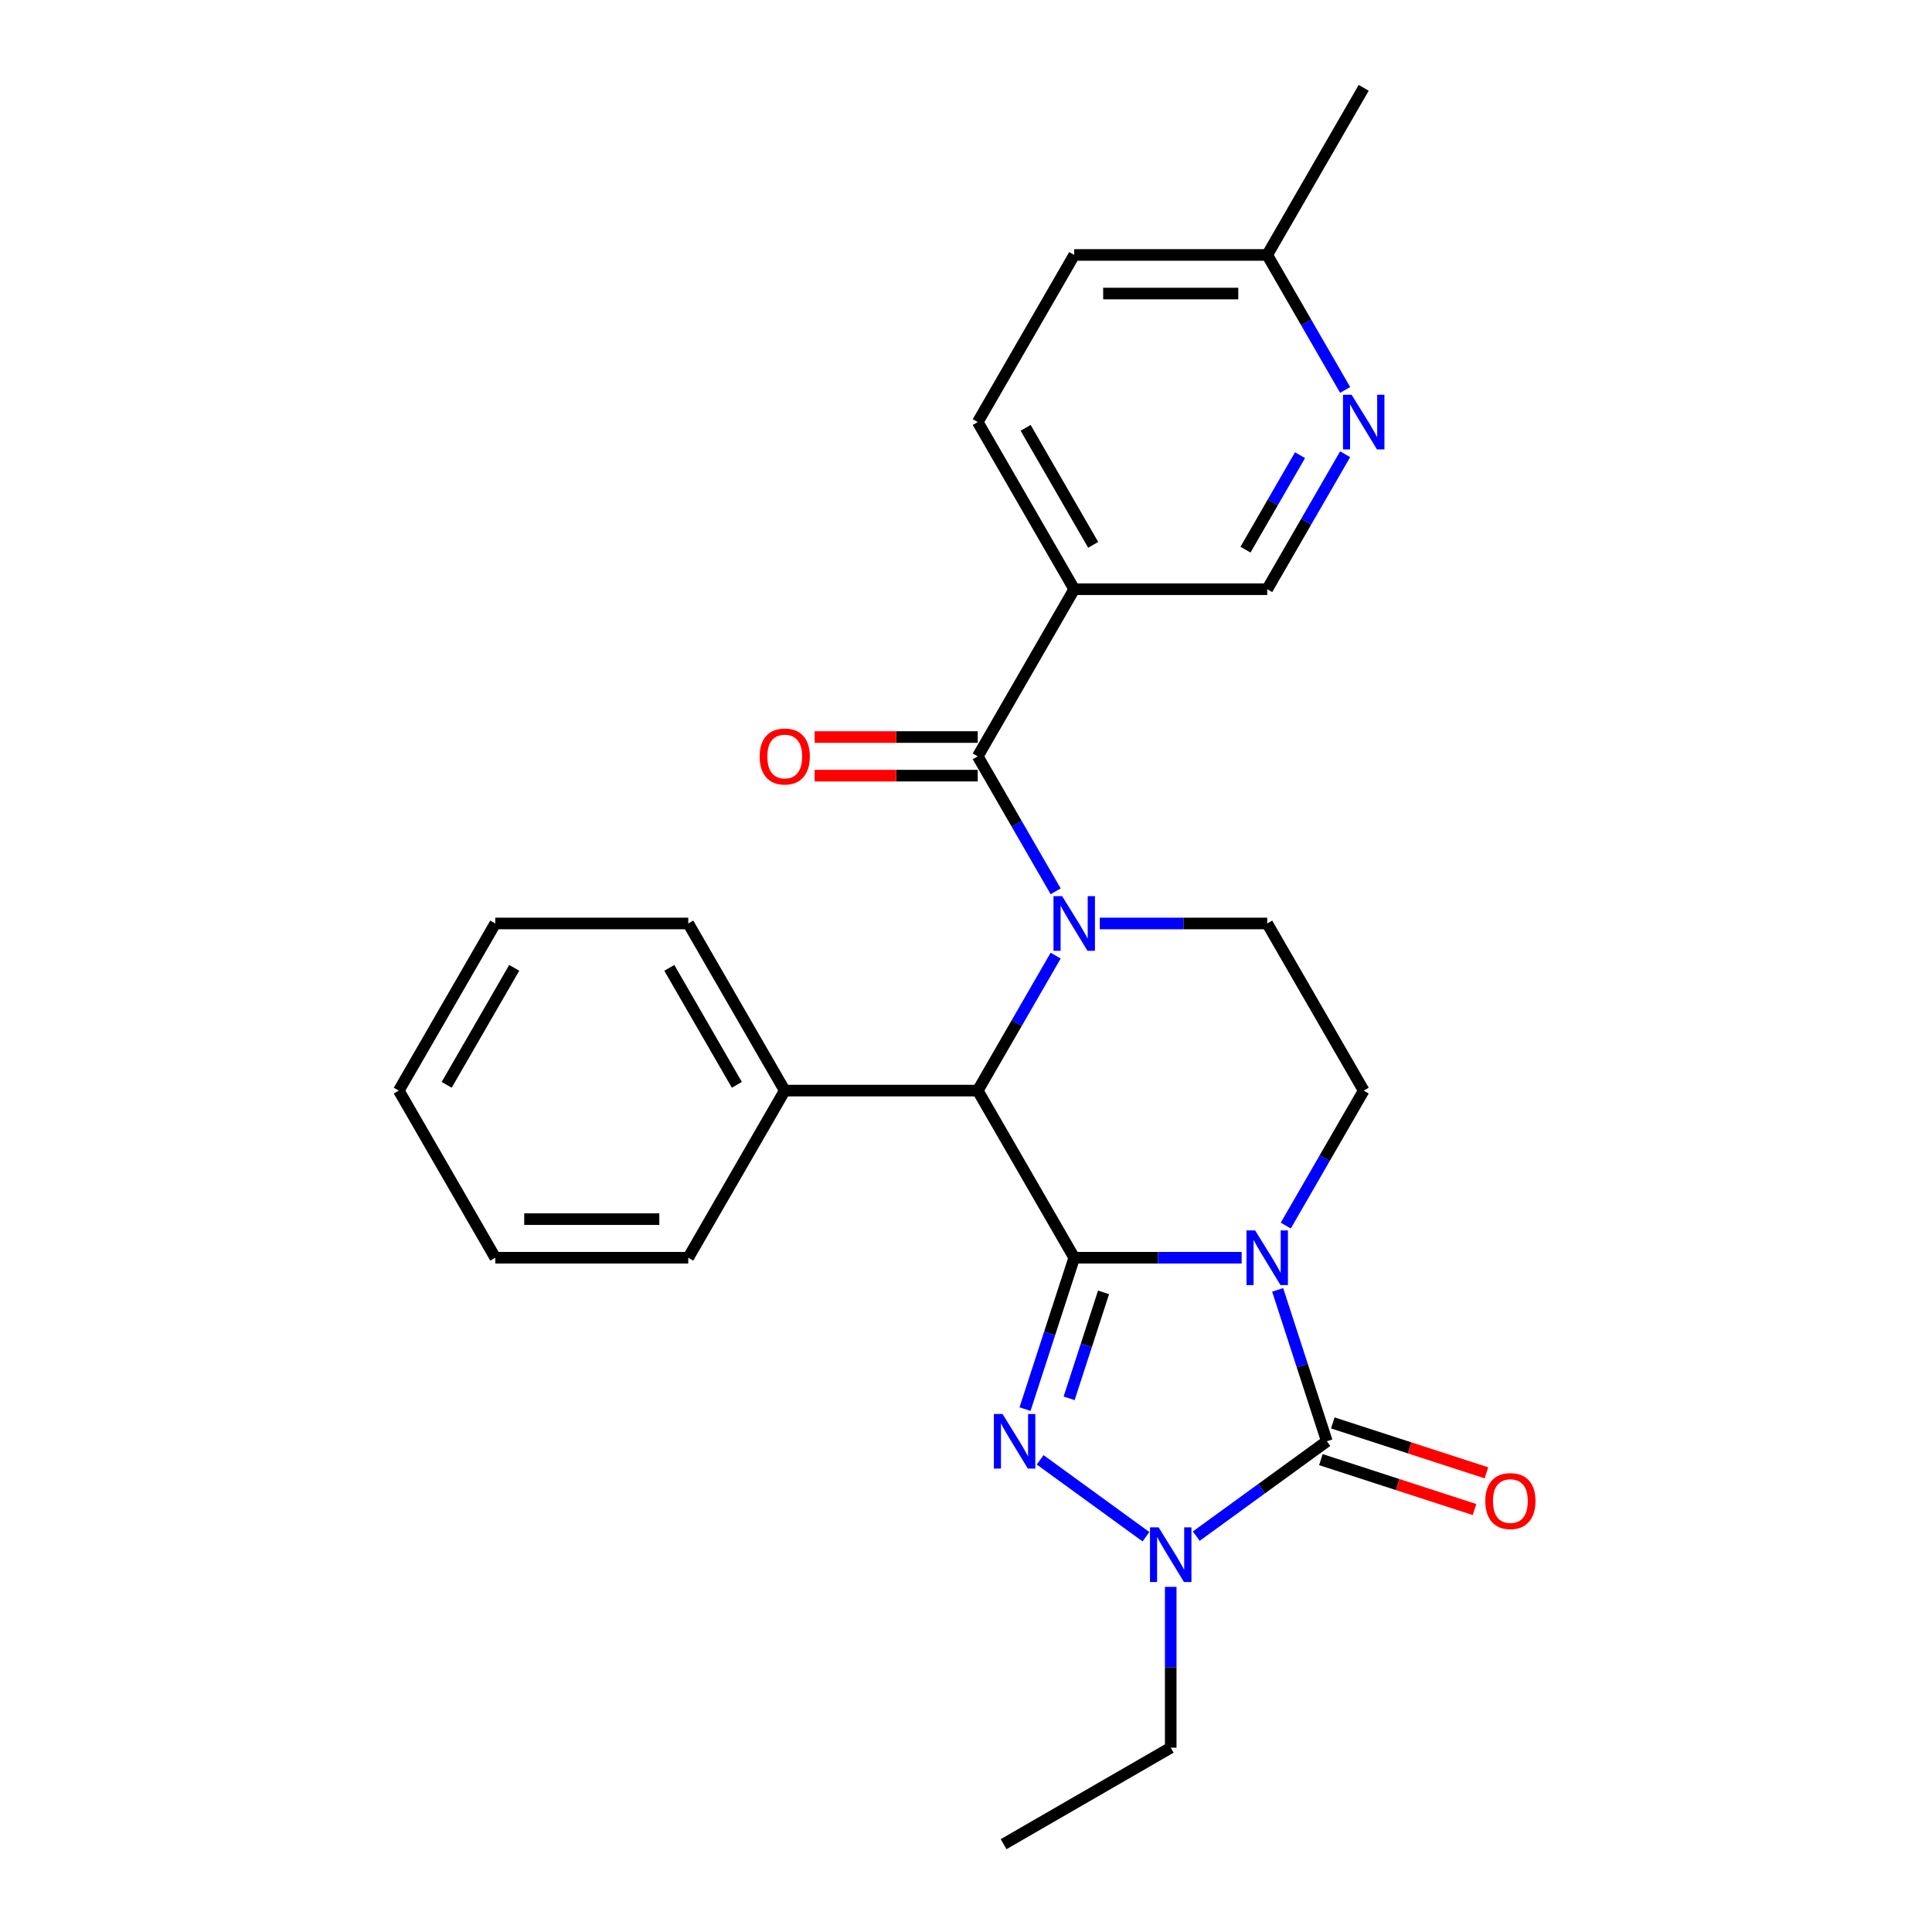 <?xml version='1.0' encoding='iso-8859-1'?>
<svg version='1.1' baseProfile='full'
              xmlns='http://www.w3.org/2000/svg'
                      xmlns:rdkit='http://www.rdkit.org/xml'
                      xmlns:xlink='http://www.w3.org/1999/xlink'
                  xml:space='preserve'
width='1000px' height='1000px' viewBox='0 0 1000 1000'>
<!-- END OF HEADER -->
<rect style='opacity:1.0;fill:#FFFFFF;stroke:none' width='1000' height='1000' x='0' y='0'> </rect>
<path class='bond-0' d='M 556.018,650.999 L 599.35,650.999' style='fill:none;fill-rule:evenodd;stroke:#000000;stroke-width:6px;stroke-linecap:butt;stroke-linejoin:miter;stroke-opacity:1' />
<path class='bond-0' d='M 599.35,650.999 L 642.682,650.999' style='fill:none;fill-rule:evenodd;stroke:#0000FF;stroke-width:6px;stroke-linecap:butt;stroke-linejoin:miter;stroke-opacity:1' />
<path class='bond-1' d='M 556.018,650.999 L 543.288,690.178' style='fill:none;fill-rule:evenodd;stroke:#000000;stroke-width:6px;stroke-linecap:butt;stroke-linejoin:miter;stroke-opacity:1' />
<path class='bond-1' d='M 543.288,690.178 L 530.558,729.357' style='fill:none;fill-rule:evenodd;stroke:#0000FF;stroke-width:6px;stroke-linecap:butt;stroke-linejoin:miter;stroke-opacity:1' />
<path class='bond-1' d='M 571.199,668.926 L 562.288,696.352' style='fill:none;fill-rule:evenodd;stroke:#000000;stroke-width:6px;stroke-linecap:butt;stroke-linejoin:miter;stroke-opacity:1' />
<path class='bond-1' d='M 562.288,696.352 L 553.377,723.777' style='fill:none;fill-rule:evenodd;stroke:#0000FF;stroke-width:6px;stroke-linecap:butt;stroke-linejoin:miter;stroke-opacity:1' />
<path class='bond-5' d='M 556.018,650.999 L 506.074,564.493' style='fill:none;fill-rule:evenodd;stroke:#000000;stroke-width:6px;stroke-linecap:butt;stroke-linejoin:miter;stroke-opacity:1' />
<path class='bond-2' d='M 661.314,667.64 L 674.045,706.82' style='fill:none;fill-rule:evenodd;stroke:#0000FF;stroke-width:6px;stroke-linecap:butt;stroke-linejoin:miter;stroke-opacity:1' />
<path class='bond-2' d='M 674.045,706.82 L 686.775,745.999' style='fill:none;fill-rule:evenodd;stroke:#000000;stroke-width:6px;stroke-linecap:butt;stroke-linejoin:miter;stroke-opacity:1' />
<path class='bond-8' d='M 665.515,634.357 L 685.683,599.425' style='fill:none;fill-rule:evenodd;stroke:#0000FF;stroke-width:6px;stroke-linecap:butt;stroke-linejoin:miter;stroke-opacity:1' />
<path class='bond-8' d='M 685.683,599.425 L 705.852,564.493' style='fill:none;fill-rule:evenodd;stroke:#000000;stroke-width:6px;stroke-linecap:butt;stroke-linejoin:miter;stroke-opacity:1' />
<path class='bond-4' d='M 538.376,755.608 L 593.146,795.4' style='fill:none;fill-rule:evenodd;stroke:#0000FF;stroke-width:6px;stroke-linecap:butt;stroke-linejoin:miter;stroke-opacity:1' />
<path class='bond-11' d='M 683.688,755.499 L 723.447,768.417' style='fill:none;fill-rule:evenodd;stroke:#000000;stroke-width:6px;stroke-linecap:butt;stroke-linejoin:miter;stroke-opacity:1' />
<path class='bond-11' d='M 723.447,768.417 L 763.205,781.336' style='fill:none;fill-rule:evenodd;stroke:#FF0000;stroke-width:6px;stroke-linecap:butt;stroke-linejoin:miter;stroke-opacity:1' />
<path class='bond-11' d='M 689.861,736.499 L 729.62,749.417' style='fill:none;fill-rule:evenodd;stroke:#000000;stroke-width:6px;stroke-linecap:butt;stroke-linejoin:miter;stroke-opacity:1' />
<path class='bond-11' d='M 729.62,749.417 L 769.379,762.336' style='fill:none;fill-rule:evenodd;stroke:#FF0000;stroke-width:6px;stroke-linecap:butt;stroke-linejoin:miter;stroke-opacity:1' />
<path class='bond-26' d='M 686.775,745.999 L 652.981,770.551' style='fill:none;fill-rule:evenodd;stroke:#000000;stroke-width:6px;stroke-linecap:butt;stroke-linejoin:miter;stroke-opacity:1' />
<path class='bond-26' d='M 652.981,770.551 L 619.188,795.103' style='fill:none;fill-rule:evenodd;stroke:#0000FF;stroke-width:6px;stroke-linecap:butt;stroke-linejoin:miter;stroke-opacity:1' />
<path class='bond-3' d='M 546.41,494.628 L 526.242,529.56' style='fill:none;fill-rule:evenodd;stroke:#0000FF;stroke-width:6px;stroke-linecap:butt;stroke-linejoin:miter;stroke-opacity:1' />
<path class='bond-3' d='M 526.242,529.56 L 506.074,564.493' style='fill:none;fill-rule:evenodd;stroke:#000000;stroke-width:6px;stroke-linecap:butt;stroke-linejoin:miter;stroke-opacity:1' />
<path class='bond-6' d='M 546.41,461.345 L 526.242,426.412' style='fill:none;fill-rule:evenodd;stroke:#0000FF;stroke-width:6px;stroke-linecap:butt;stroke-linejoin:miter;stroke-opacity:1' />
<path class='bond-6' d='M 526.242,426.412 L 506.074,391.48' style='fill:none;fill-rule:evenodd;stroke:#000000;stroke-width:6px;stroke-linecap:butt;stroke-linejoin:miter;stroke-opacity:1' />
<path class='bond-9' d='M 569.244,477.986 L 612.575,477.986' style='fill:none;fill-rule:evenodd;stroke:#0000FF;stroke-width:6px;stroke-linecap:butt;stroke-linejoin:miter;stroke-opacity:1' />
<path class='bond-9' d='M 612.575,477.986 L 655.907,477.986' style='fill:none;fill-rule:evenodd;stroke:#000000;stroke-width:6px;stroke-linecap:butt;stroke-linejoin:miter;stroke-opacity:1' />
<path class='bond-17' d='M 605.963,821.354 L 605.963,862.977' style='fill:none;fill-rule:evenodd;stroke:#0000FF;stroke-width:6px;stroke-linecap:butt;stroke-linejoin:miter;stroke-opacity:1' />
<path class='bond-17' d='M 605.963,862.977 L 605.963,904.601' style='fill:none;fill-rule:evenodd;stroke:#000000;stroke-width:6px;stroke-linecap:butt;stroke-linejoin:miter;stroke-opacity:1' />
<path class='bond-14' d='M 506.074,564.493 L 406.185,564.493' style='fill:none;fill-rule:evenodd;stroke:#000000;stroke-width:6px;stroke-linecap:butt;stroke-linejoin:miter;stroke-opacity:1' />
<path class='bond-7' d='M 506.074,391.48 L 556.018,304.974' style='fill:none;fill-rule:evenodd;stroke:#000000;stroke-width:6px;stroke-linecap:butt;stroke-linejoin:miter;stroke-opacity:1' />
<path class='bond-13' d='M 506.074,381.491 L 463.871,381.491' style='fill:none;fill-rule:evenodd;stroke:#000000;stroke-width:6px;stroke-linecap:butt;stroke-linejoin:miter;stroke-opacity:1' />
<path class='bond-13' d='M 463.871,381.491 L 421.668,381.491' style='fill:none;fill-rule:evenodd;stroke:#FF0000;stroke-width:6px;stroke-linecap:butt;stroke-linejoin:miter;stroke-opacity:1' />
<path class='bond-13' d='M 506.074,401.469 L 463.871,401.469' style='fill:none;fill-rule:evenodd;stroke:#000000;stroke-width:6px;stroke-linecap:butt;stroke-linejoin:miter;stroke-opacity:1' />
<path class='bond-13' d='M 463.871,401.469 L 421.668,401.469' style='fill:none;fill-rule:evenodd;stroke:#FF0000;stroke-width:6px;stroke-linecap:butt;stroke-linejoin:miter;stroke-opacity:1' />
<path class='bond-12' d='M 556.018,304.974 L 655.907,304.974' style='fill:none;fill-rule:evenodd;stroke:#000000;stroke-width:6px;stroke-linecap:butt;stroke-linejoin:miter;stroke-opacity:1' />
<path class='bond-15' d='M 556.018,304.974 L 506.074,218.467' style='fill:none;fill-rule:evenodd;stroke:#000000;stroke-width:6px;stroke-linecap:butt;stroke-linejoin:miter;stroke-opacity:1' />
<path class='bond-15' d='M 565.828,282.009 L 530.867,221.454' style='fill:none;fill-rule:evenodd;stroke:#000000;stroke-width:6px;stroke-linecap:butt;stroke-linejoin:miter;stroke-opacity:1' />
<path class='bond-27' d='M 705.852,564.493 L 655.907,477.986' style='fill:none;fill-rule:evenodd;stroke:#000000;stroke-width:6px;stroke-linecap:butt;stroke-linejoin:miter;stroke-opacity:1' />
<path class='bond-10' d='M 696.244,235.109 L 676.076,270.041' style='fill:none;fill-rule:evenodd;stroke:#0000FF;stroke-width:6px;stroke-linecap:butt;stroke-linejoin:miter;stroke-opacity:1' />
<path class='bond-10' d='M 676.076,270.041 L 655.907,304.974' style='fill:none;fill-rule:evenodd;stroke:#000000;stroke-width:6px;stroke-linecap:butt;stroke-linejoin:miter;stroke-opacity:1' />
<path class='bond-10' d='M 672.892,235.6 L 658.774,260.052' style='fill:none;fill-rule:evenodd;stroke:#0000FF;stroke-width:6px;stroke-linecap:butt;stroke-linejoin:miter;stroke-opacity:1' />
<path class='bond-10' d='M 658.774,260.052 L 644.656,284.505' style='fill:none;fill-rule:evenodd;stroke:#000000;stroke-width:6px;stroke-linecap:butt;stroke-linejoin:miter;stroke-opacity:1' />
<path class='bond-29' d='M 696.244,201.826 L 676.076,166.893' style='fill:none;fill-rule:evenodd;stroke:#0000FF;stroke-width:6px;stroke-linecap:butt;stroke-linejoin:miter;stroke-opacity:1' />
<path class='bond-29' d='M 676.076,166.893 L 655.907,131.961' style='fill:none;fill-rule:evenodd;stroke:#000000;stroke-width:6px;stroke-linecap:butt;stroke-linejoin:miter;stroke-opacity:1' />
<path class='bond-19' d='M 406.185,564.493 L 356.241,477.986' style='fill:none;fill-rule:evenodd;stroke:#000000;stroke-width:6px;stroke-linecap:butt;stroke-linejoin:miter;stroke-opacity:1' />
<path class='bond-19' d='M 381.392,561.505 L 346.431,500.951' style='fill:none;fill-rule:evenodd;stroke:#000000;stroke-width:6px;stroke-linecap:butt;stroke-linejoin:miter;stroke-opacity:1' />
<path class='bond-20' d='M 406.185,564.493 L 356.241,650.999' style='fill:none;fill-rule:evenodd;stroke:#000000;stroke-width:6px;stroke-linecap:butt;stroke-linejoin:miter;stroke-opacity:1' />
<path class='bond-18' d='M 506.074,218.467 L 556.018,131.961' style='fill:none;fill-rule:evenodd;stroke:#000000;stroke-width:6px;stroke-linecap:butt;stroke-linejoin:miter;stroke-opacity:1' />
<path class='bond-16' d='M 655.907,131.961 L 556.018,131.961' style='fill:none;fill-rule:evenodd;stroke:#000000;stroke-width:6px;stroke-linecap:butt;stroke-linejoin:miter;stroke-opacity:1' />
<path class='bond-16' d='M 640.924,151.939 L 571.002,151.939' style='fill:none;fill-rule:evenodd;stroke:#000000;stroke-width:6px;stroke-linecap:butt;stroke-linejoin:miter;stroke-opacity:1' />
<path class='bond-21' d='M 655.907,131.961 L 705.852,45.455' style='fill:none;fill-rule:evenodd;stroke:#000000;stroke-width:6px;stroke-linecap:butt;stroke-linejoin:miter;stroke-opacity:1' />
<path class='bond-22' d='M 605.963,904.601 L 519.456,954.545' style='fill:none;fill-rule:evenodd;stroke:#000000;stroke-width:6px;stroke-linecap:butt;stroke-linejoin:miter;stroke-opacity:1' />
<path class='bond-24' d='M 356.241,477.986 L 256.352,477.986' style='fill:none;fill-rule:evenodd;stroke:#000000;stroke-width:6px;stroke-linecap:butt;stroke-linejoin:miter;stroke-opacity:1' />
<path class='bond-23' d='M 356.241,650.999 L 256.352,650.999' style='fill:none;fill-rule:evenodd;stroke:#000000;stroke-width:6px;stroke-linecap:butt;stroke-linejoin:miter;stroke-opacity:1' />
<path class='bond-23' d='M 341.257,631.021 L 271.335,631.021' style='fill:none;fill-rule:evenodd;stroke:#000000;stroke-width:6px;stroke-linecap:butt;stroke-linejoin:miter;stroke-opacity:1' />
<path class='bond-25' d='M 256.352,650.999 L 206.407,564.493' style='fill:none;fill-rule:evenodd;stroke:#000000;stroke-width:6px;stroke-linecap:butt;stroke-linejoin:miter;stroke-opacity:1' />
<path class='bond-28' d='M 256.352,477.986 L 206.407,564.493' style='fill:none;fill-rule:evenodd;stroke:#000000;stroke-width:6px;stroke-linecap:butt;stroke-linejoin:miter;stroke-opacity:1' />
<path class='bond-28' d='M 266.161,500.951 L 231.2,561.505' style='fill:none;fill-rule:evenodd;stroke:#000000;stroke-width:6px;stroke-linecap:butt;stroke-linejoin:miter;stroke-opacity:1' />
<path  class='atom-1' d='M 649.654 636.855
L 658.924 651.838
Q 659.843 653.316, 661.321 655.993
Q 662.8 658.67, 662.88 658.83
L 662.88 636.855
L 666.635 636.855
L 666.635 665.143
L 662.76 665.143
L 652.811 648.761
Q 651.652 646.843, 650.413 644.646
Q 649.215 642.448, 648.855 641.769
L 648.855 665.143
L 645.179 665.143
L 645.179 636.855
L 649.654 636.855
' fill='#0000FF'/>
<path  class='atom-2' d='M 518.898 731.855
L 528.168 746.838
Q 529.087 748.316, 530.565 750.993
Q 532.043 753.67, 532.123 753.83
L 532.123 731.855
L 535.879 731.855
L 535.879 760.143
L 532.003 760.143
L 522.054 743.761
Q 520.896 741.843, 519.657 739.646
Q 518.458 737.448, 518.099 736.769
L 518.099 760.143
L 514.423 760.143
L 514.423 731.855
L 518.898 731.855
' fill='#0000FF'/>
<path  class='atom-4' d='M 549.765 463.842
L 559.035 478.825
Q 559.954 480.304, 561.432 482.981
Q 562.911 485.658, 562.991 485.817
L 562.991 463.842
L 566.746 463.842
L 566.746 492.13
L 562.871 492.13
L 552.922 475.749
Q 551.763 473.831, 550.524 471.633
Q 549.326 469.436, 548.966 468.756
L 548.966 492.13
L 545.29 492.13
L 545.29 463.842
L 549.765 463.842
' fill='#0000FF'/>
<path  class='atom-5' d='M 599.71 790.568
L 608.979 805.551
Q 609.898 807.03, 611.377 809.707
Q 612.855 812.384, 612.935 812.543
L 612.935 790.568
L 616.691 790.568
L 616.691 818.856
L 612.815 818.856
L 602.866 802.475
Q 601.708 800.557, 600.469 798.359
Q 599.27 796.162, 598.911 795.482
L 598.911 818.856
L 595.235 818.856
L 595.235 790.568
L 599.71 790.568
' fill='#0000FF'/>
<path  class='atom-11' d='M 699.599 204.323
L 708.868 219.306
Q 709.787 220.785, 711.266 223.462
Q 712.744 226.139, 712.824 226.298
L 712.824 204.323
L 716.58 204.323
L 716.58 232.611
L 712.704 232.611
L 702.755 216.23
Q 701.596 214.312, 700.358 212.114
Q 699.159 209.917, 698.8 209.237
L 698.8 232.611
L 695.124 232.611
L 695.124 204.323
L 699.599 204.323
' fill='#0000FF'/>
<path  class='atom-12' d='M 768.789 776.946
Q 768.789 770.154, 772.145 766.358
Q 775.502 762.562, 781.775 762.562
Q 788.048 762.562, 791.404 766.358
Q 794.76 770.154, 794.76 776.946
Q 794.76 783.819, 791.364 787.734
Q 787.968 791.61, 781.775 791.61
Q 775.542 791.61, 772.145 787.734
Q 768.789 783.858, 768.789 776.946
M 781.775 788.413
Q 786.09 788.413, 788.407 785.537
Q 790.765 782.62, 790.765 776.946
Q 790.765 771.392, 788.407 768.595
Q 786.09 765.759, 781.775 765.759
Q 777.459 765.759, 775.102 768.555
Q 772.785 771.352, 772.785 776.946
Q 772.785 782.66, 775.102 785.537
Q 777.459 788.413, 781.775 788.413
' fill='#FF0000'/>
<path  class='atom-14' d='M 393.199 391.56
Q 393.199 384.767, 396.556 380.972
Q 399.912 377.176, 406.185 377.176
Q 412.458 377.176, 415.814 380.972
Q 419.171 384.767, 419.171 391.56
Q 419.171 398.432, 415.774 402.348
Q 412.378 406.223, 406.185 406.223
Q 399.952 406.223, 396.556 402.348
Q 393.199 398.472, 393.199 391.56
M 406.185 403.027
Q 410.5 403.027, 412.818 400.15
Q 415.175 397.233, 415.175 391.56
Q 415.175 386.006, 412.818 383.209
Q 410.5 380.372, 406.185 380.372
Q 401.87 380.372, 399.512 383.169
Q 397.195 385.966, 397.195 391.56
Q 397.195 397.273, 399.512 400.15
Q 401.87 403.027, 406.185 403.027
' fill='#FF0000'/>
</svg>
